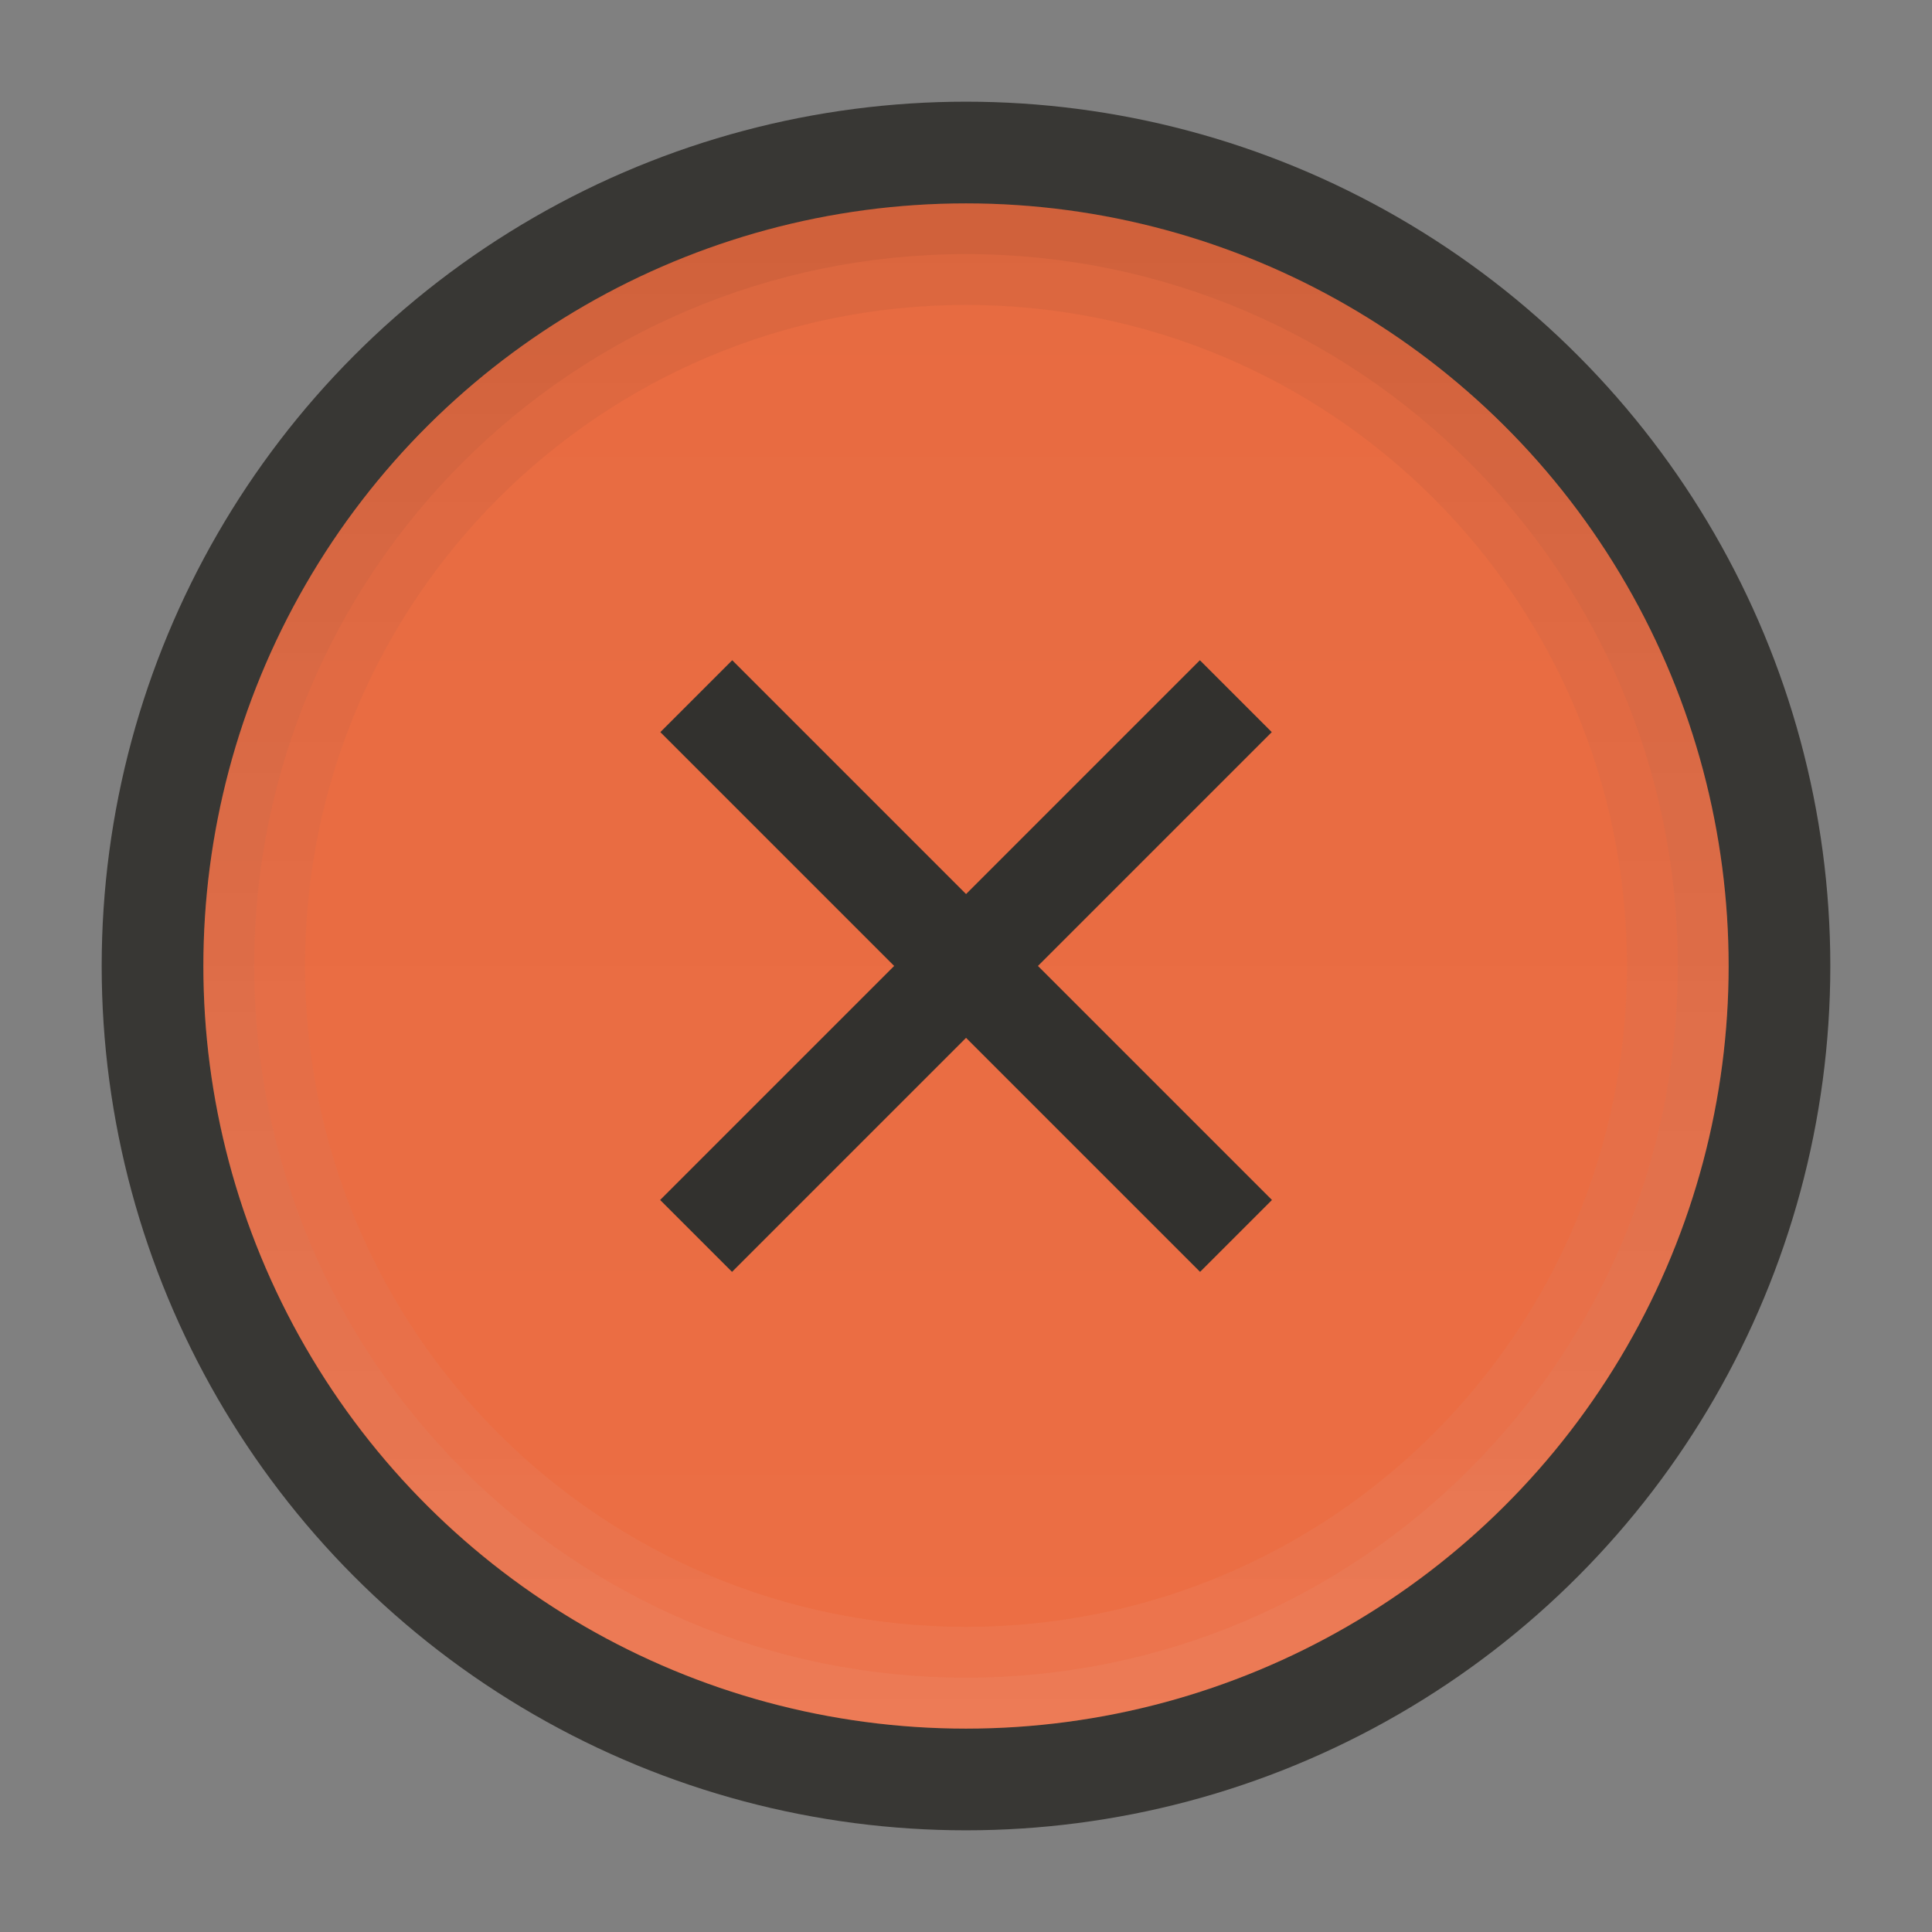 <svg height="19" width="19" xmlns="http://www.w3.org/2000/svg" xmlns:xlink="http://www.w3.org/1999/xlink">
  <rect width="100%" height="100%" fill="#808080" stroke="none"/>
  <linearGradient id="a" gradientUnits="userSpaceOnUse" x1="-17" x2="-2" y1="9.5" y2="9.5">
    <stop offset="0" stop-color="#ec6e44"/>
    <stop offset="1" stop-color="#e76b41"/>
  </linearGradient>
  <linearGradient id="b" gradientUnits="userSpaceOnUse">
    <stop offset="0" stop-color="#fff"/>
    <stop offset="1"/>
  </linearGradient>
  <linearGradient id="c" gradientTransform="matrix(0 -1 1 0 0 -1053.362)" x1="-1070.362" x2="-1055.362" xlink:href="#b" y1="9" y2="9"/>
  <linearGradient id="d" gradientTransform="matrix(0 -1.036 1.036 0 -.339 -1091.319)" x1="-1070.104" x2="-1055.621" xlink:href="#b" y1="9.5" y2="9.5"/>
  <circle cx="9.5" cy="9.5" fill="#383734" r="8.5"/>
  <circle cx="-9.5" cy="9.5" fill="url(#a)" r="7.5" transform="rotate(-90)"/>
  <path d="m2 9.499c0 4.136 3.364 7.5 7.5 7.5s7.5-3.364 7.5-7.5-3.364-7.5-7.5-7.5-7.5 3.364-7.5 7.5zm1 0c0-3.596 2.904-6.5 6.5-6.5 3.596 0 6.5 2.904 6.5 6.5 0 3.596-2.904 6.5-6.5 6.5-3.596 0-6.5-2.904-6.5-6.5z" fill="url(#c)" opacity=".05"/>
  <path d="m2 9.499c0 4.139 3.361 7.5 7.5 7.5 4.139 0 7.5-3.361 7.5-7.5 0-4.139-3.361-7.5-7.5-7.5-4.139 0-7.5 3.361-7.5 7.5zm.5 0c0-3.869 3.131-7 7-7 3.869 0 7 3.131 7 7 0 3.869-3.131 7-7 7-3.869 0-7-3.131-7-7z" fill="url(#d)" opacity=".05"/>
  <g fill="#32312e">
    <path d="m11.8 6.493-.354.354-4.6 4.6-.354.354.707.707.354-.354 4.6-4.6.354-.354z"/>
    <path d="m7.201 6.493-.707.707.354.354 4.6 4.6.354.354.707-.707-.354-.354-4.6-4.6z"/>
  </g>
</svg>
